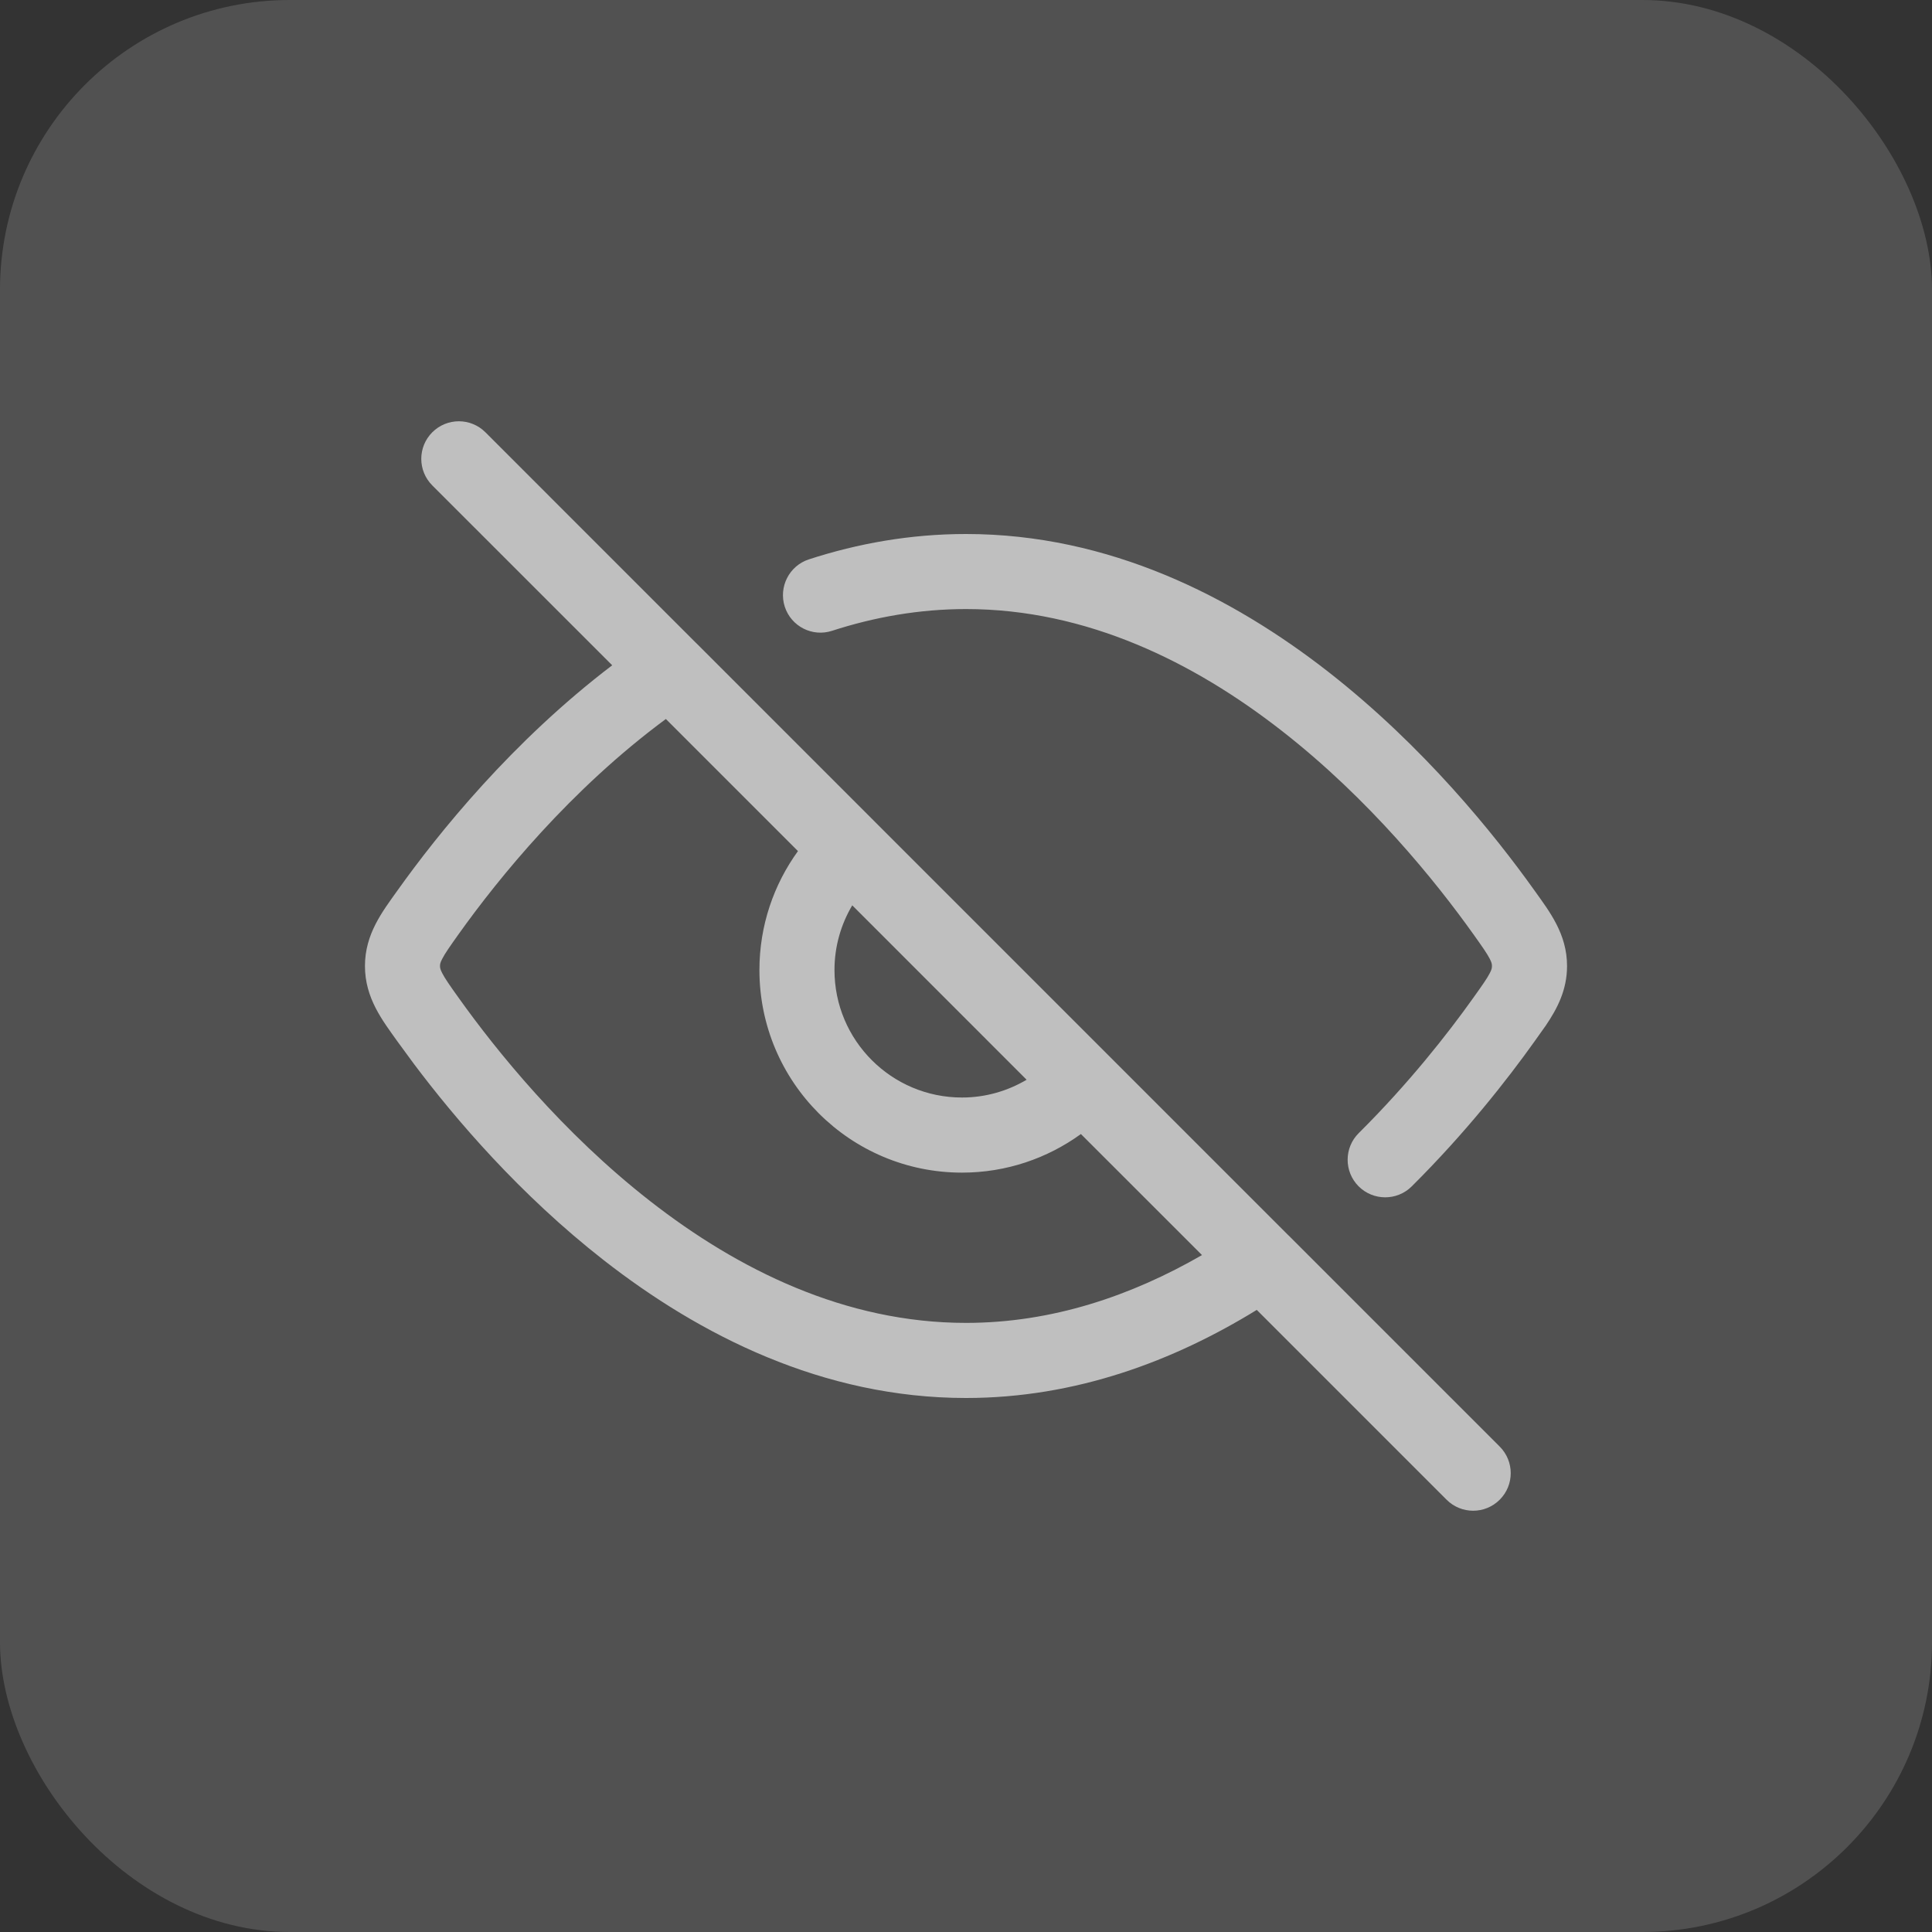 <svg width="40" height="40" viewBox="0 0 40 40" fill="none" xmlns="http://www.w3.org/2000/svg">
<rect x="0" y="0" width="40" height="40" fill="#333333" stroke="none"/>
<rect width="40" height="40" rx="6" fill="white" fill-opacity="0.15"/>
<path d="M8.95 8.95C9.254 8.646 9.746 8.646 10.05 8.95L14.407 13.308C14.414 13.314 14.42 13.32 14.426 13.326L26.663 25.564C26.669 25.57 26.675 25.576 26.682 25.582L31.05 29.95C31.354 30.254 31.354 30.746 31.05 31.05C30.746 31.354 30.254 31.354 29.95 31.05L26.02 27.12C24.307 28.174 22.277 28.944 20 28.944C17.03 28.944 14.48 27.637 12.5 26.091C10.766 24.737 9.427 23.168 8.569 22.026L8.231 21.565C7.918 21.127 7.556 20.665 7.556 20C7.556 19.335 7.918 18.873 8.231 18.434C9.073 17.253 10.602 15.351 12.675 13.774L8.95 10.05C8.646 9.746 8.646 9.254 8.95 8.95ZM13.786 14.886C11.805 16.35 10.32 18.185 9.498 19.337C9.309 19.602 9.214 19.739 9.156 19.851C9.114 19.931 9.11 19.963 9.11 20C9.11 20.037 9.115 20.069 9.156 20.149C9.214 20.261 9.309 20.398 9.498 20.662C10.271 21.746 11.638 23.445 13.457 24.865C15.278 26.287 17.499 27.389 20 27.389C21.786 27.389 23.427 26.826 24.886 25.985L22.379 23.479C21.687 23.98 20.837 24.278 19.917 24.278C17.6 24.278 15.723 22.4 15.723 20.083C15.723 19.163 16.02 18.312 16.521 17.621L13.786 14.886ZM20 11.056C22.969 11.056 25.519 12.363 27.499 13.908C29.48 15.455 30.947 17.283 31.768 18.434C32.081 18.873 32.444 19.335 32.444 20C32.444 20.499 32.24 20.883 32.006 21.23L31.768 21.565C31.205 22.354 30.344 23.454 29.227 24.564C28.922 24.866 28.43 24.864 28.127 24.56C27.825 24.255 27.826 23.762 28.131 23.46C29.17 22.428 29.975 21.4 30.501 20.662C30.69 20.397 30.786 20.261 30.844 20.149C30.886 20.069 30.889 20.037 30.889 20C30.889 19.963 30.885 19.931 30.844 19.851C30.786 19.739 30.69 19.602 30.501 19.337C29.728 18.253 28.361 16.554 26.542 15.134C24.721 13.712 22.501 12.61 20 12.61C19.031 12.61 18.104 12.776 17.227 13.06C16.819 13.193 16.381 12.97 16.248 12.562C16.116 12.153 16.339 11.714 16.747 11.581C17.763 11.251 18.851 11.056 20 11.056ZM17.645 18.744C17.412 19.137 17.277 19.594 17.277 20.083C17.277 21.541 18.459 22.723 19.917 22.723C20.406 22.723 20.862 22.587 21.255 22.355L17.645 18.744Z" fill="#BFBFBF"/>
</svg>
